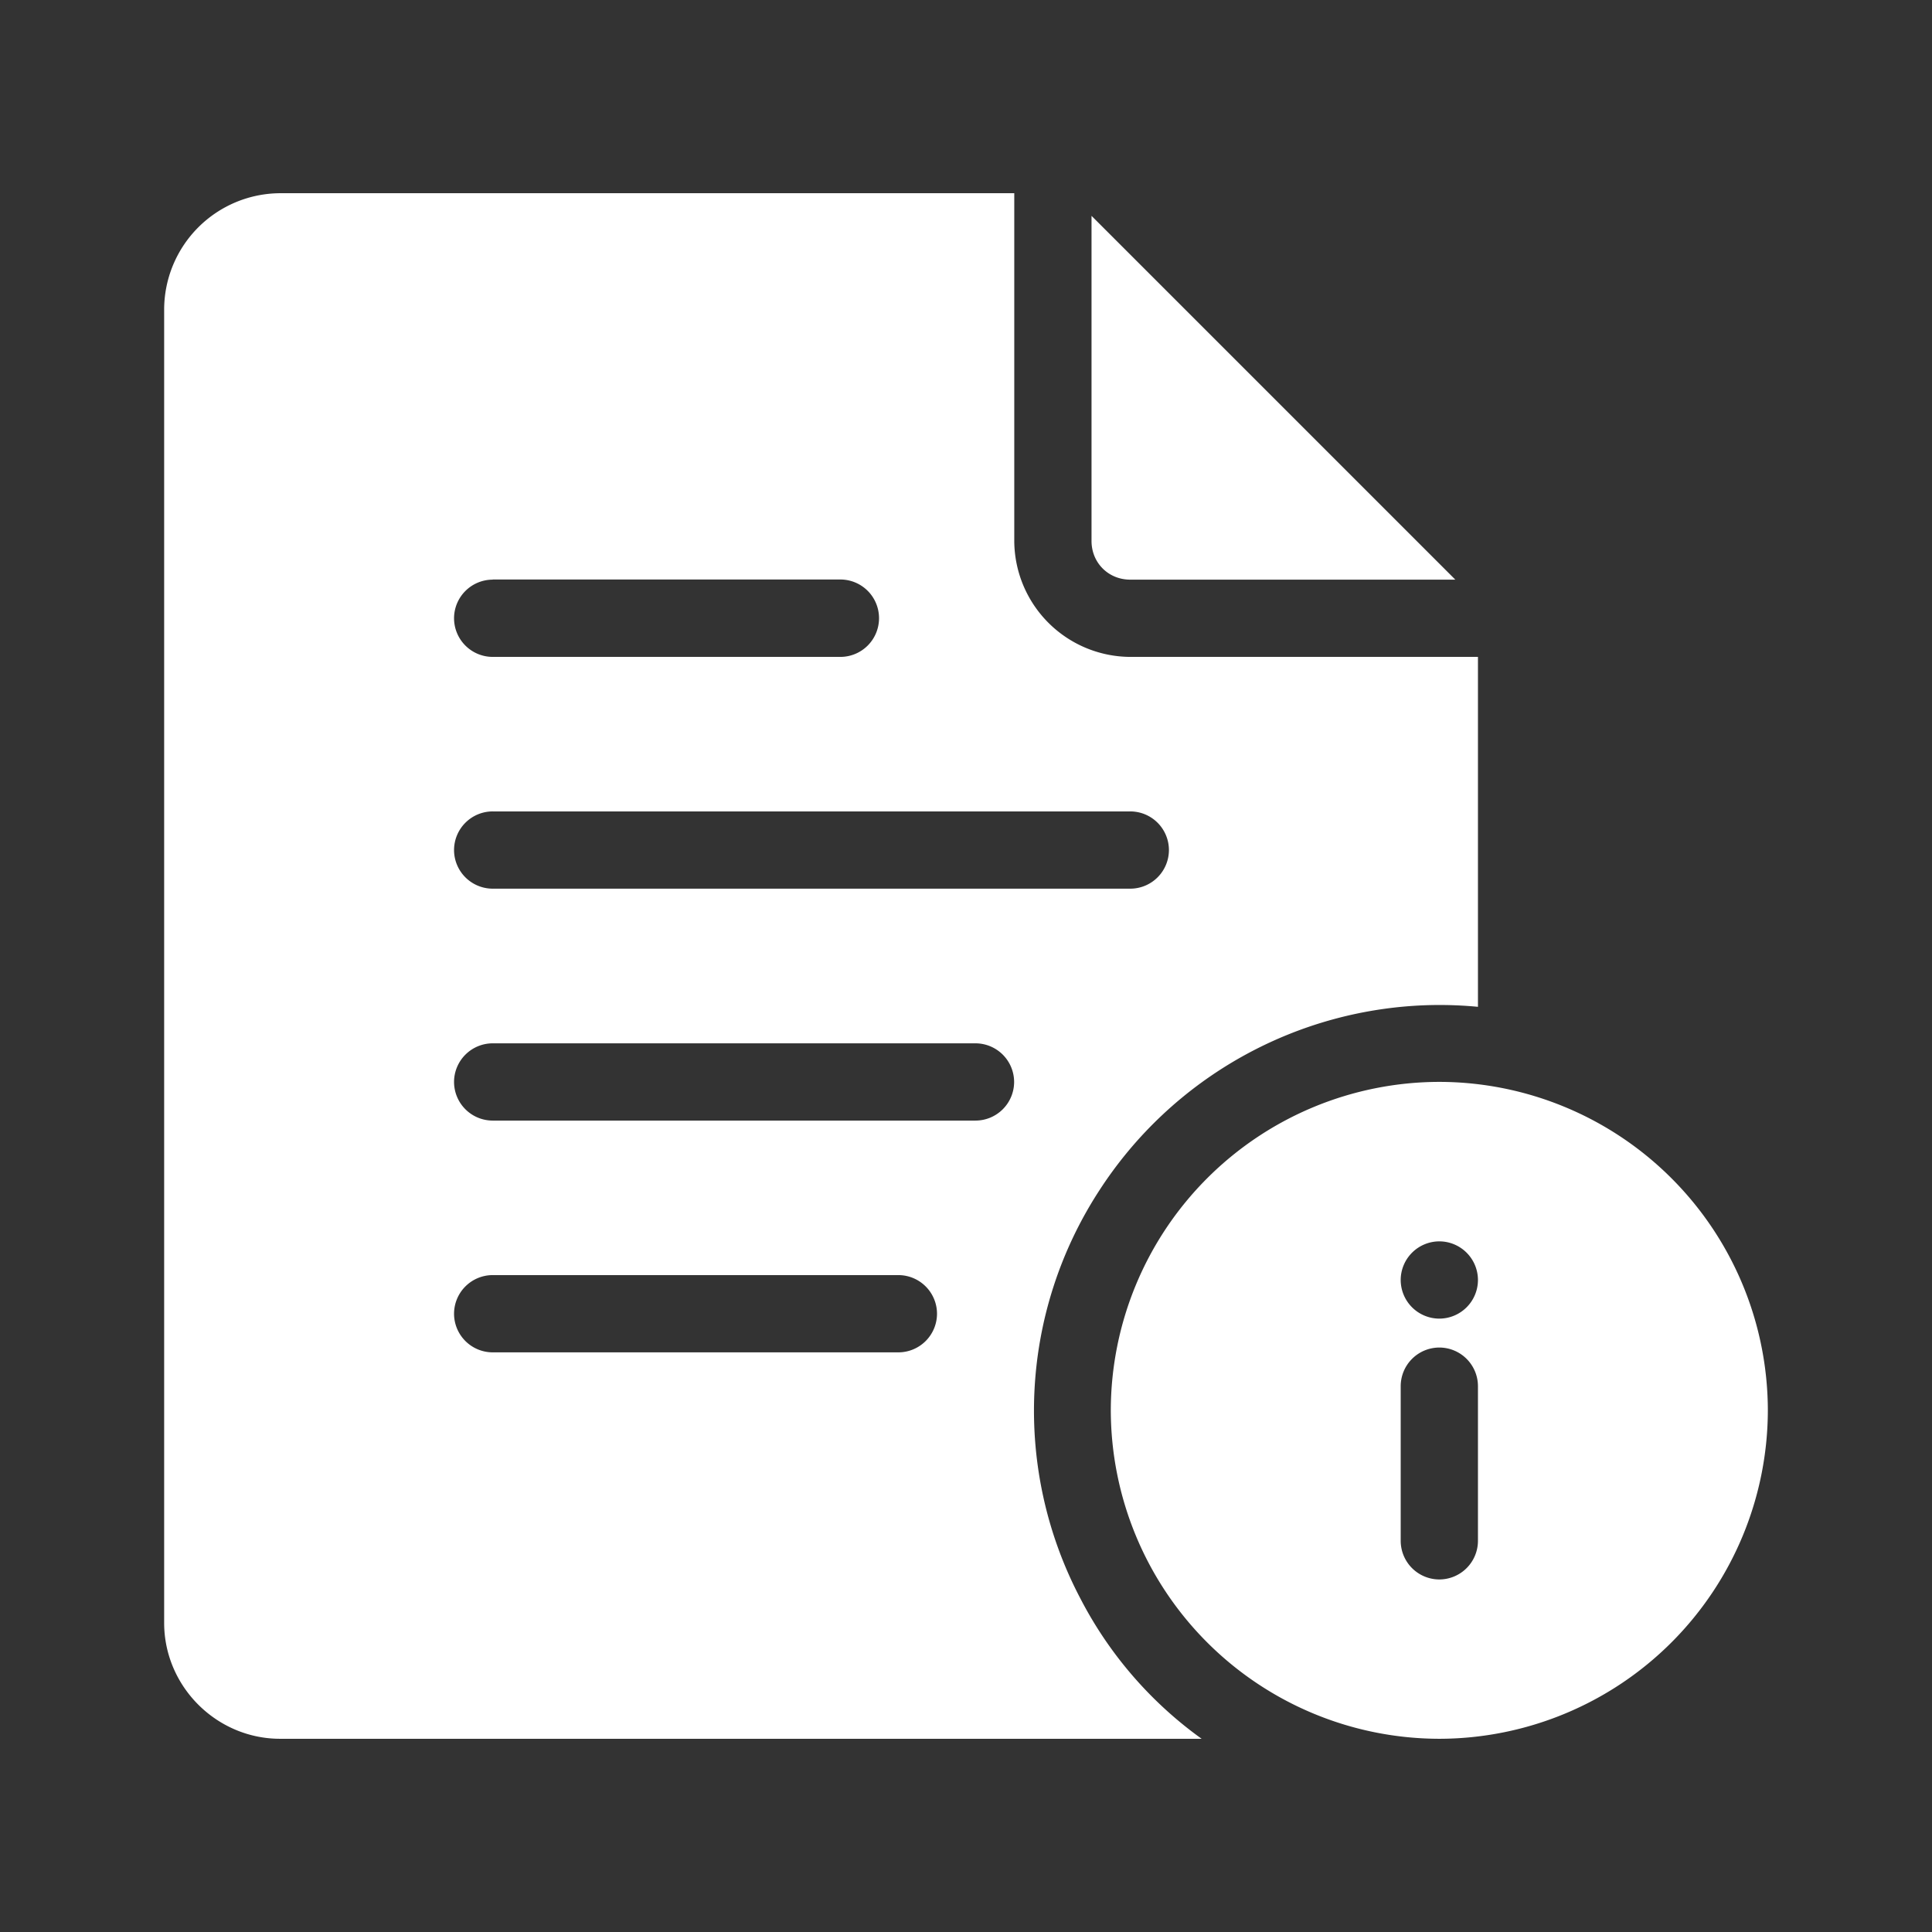 <svg xmlns="http://www.w3.org/2000/svg" version="1.1" xmlns:xlink="http://www.w3.org/1999/xlink" xmlns:svgjs="http://svgjs.com/svgjs" width="512" height="512" x="0" y="0" viewBox="0 0 13.229 13.229" style="enable-background:new 0 0 512 512" xml:space="preserve" class=""><rect x="0" y="0" width="13.229" height="13.229" fill="#333333" stroke="none"/><g><path d="M1.918 1.323a.798.798 0 0 0-.794.794v8.995c0 .436.359.794.794.794h6.31a2.721 2.721 0 0 1-.83-.96l-.001-.002a2.763 2.763 0 0 1 .13-2.792 2.779 2.779 0 0 1 2.275-1.27h.002c.106-.002.211.002.316.012V4.498H7.74a.798.798 0 0 1-.795-.794V1.323zm5.556.155v2.226c0 .15.116.265.265.265h2.226zm-4.1 2.49h2.38a.265.265 0 0 1 .265.265.265.265 0 0 1-.264.265H3.373a.265.265 0 0 1-.264-.265.265.265 0 0 1 .264-.264zm0 1.588h4.365a.265.265 0 0 1 .265.265.265.265 0 0 1-.265.264H3.373a.265.265 0 0 1-.264-.264.265.265 0 0 1 .264-.265zm0 1.588H6.68a.265.265 0 0 1 .264.264.265.265 0 0 1-.264.265H3.373a.265.265 0 0 1-.264-.265.265.265 0 0 1 .264-.264zm6.482.264a2.253 2.253 0 0 0-2.25 2.25 2.253 2.253 0 0 0 2.25 2.248 2.253 2.253 0 0 0 2.249-2.249 2.253 2.253 0 0 0-2.25-2.249zm0 1.092a.265.265 0 0 1 .264.264.265.265 0 0 1-.264.265.265.265 0 0 1-.265-.265.265.265 0 0 1 .265-.264zm-6.483.231h2.779a.265.265 0 0 1 .264.265.265.265 0 0 1-.264.264H3.373a.265.265 0 0 1-.264-.264.265.265 0 0 1 .264-.265zm6.483.496a.265.265 0 0 1 .264.265v1.058a.265.265 0 0 1-.264.265.265.265 0 0 1-.265-.265V9.492a.265.265 0 0 1 .265-.265z" fill="#ffffff" data-original="#000000" opacity="1"></path></g></svg>